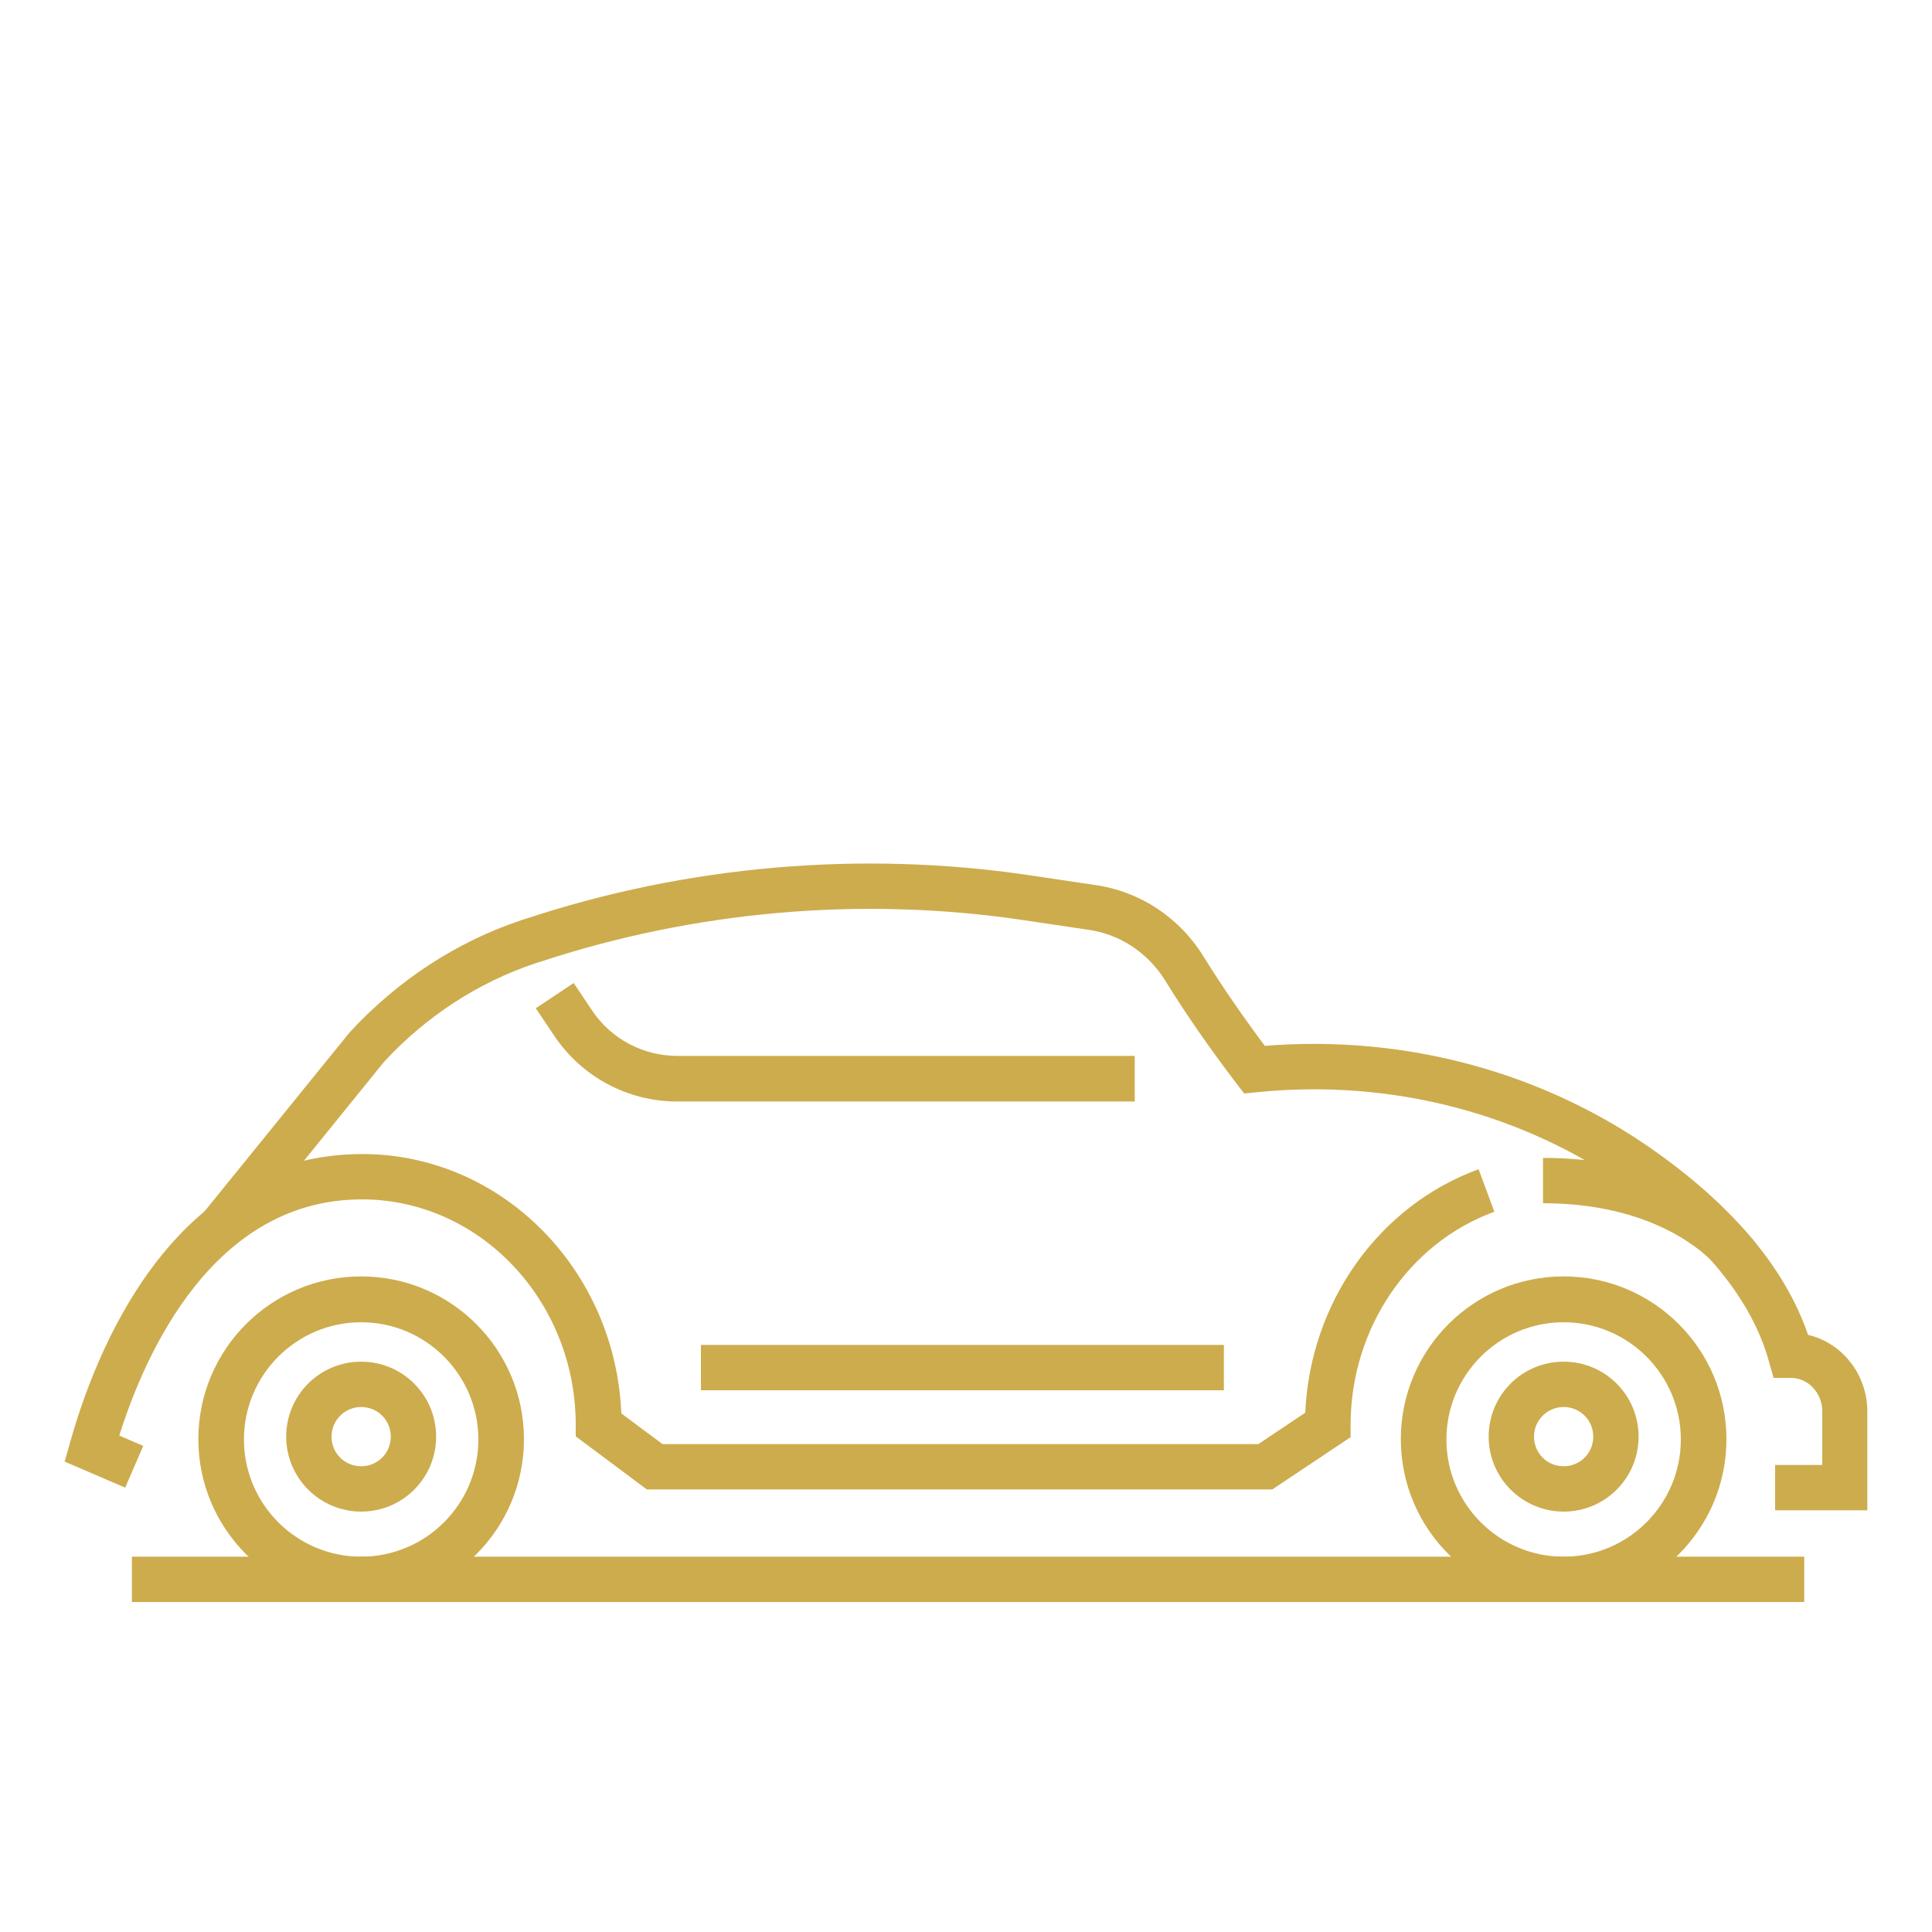 <?xml version="1.0" encoding="UTF-8"?>
<svg xmlns="http://www.w3.org/2000/svg" id="Ebene_1" viewBox="0 0 75 75">
  <defs>
    <style>.cls-1{fill:#cdac4d;}</style>
  </defs>
  <rect class="cls-1" x="5.12" y="60.43" width="64.92" height="1.76"></rect>
  <path class="cls-1" d="M60.7,62.19c-3.48,0-6.32-2.83-6.32-6.32s2.83-6.32,6.32-6.32,6.32,2.83,6.32,6.32-2.83,6.32-6.32,6.32ZM60.7,51.33c-2.51,0-4.55,2.04-4.55,4.55s2.04,4.55,4.55,4.55,4.55-2.04,4.55-4.55-2.04-4.55-4.55-4.55Z"></path>
  <path class="cls-1" d="M60.7,58.68c-1.6,0-2.91-1.3-2.91-2.91s1.3-2.91,2.91-2.91,2.91,1.3,2.91,2.91-1.3,2.91-2.91,2.91ZM60.7,54.62c-.63,0-1.15.51-1.15,1.15s.51,1.15,1.15,1.15,1.15-.51,1.15-1.15-.51-1.15-1.15-1.15Z"></path>
  <path class="cls-1" d="M14.02,62.19c-3.48,0-6.32-2.83-6.32-6.32s2.83-6.32,6.32-6.32,6.32,2.83,6.32,6.32-2.83,6.32-6.32,6.32ZM14.02,51.33c-2.51,0-4.55,2.04-4.55,4.55s2.04,4.55,4.55,4.55,4.55-2.04,4.55-4.55-2.04-4.55-4.55-4.55Z"></path>
  <path class="cls-1" d="M14.02,58.68c-1.6,0-2.91-1.3-2.91-2.91s1.3-2.91,2.91-2.91,2.91,1.3,2.91,2.91-1.3,2.91-2.91,2.91ZM14.02,54.62c-.63,0-1.15.51-1.15,1.15s.51,1.15,1.15,1.15,1.15-.51,1.15-1.15-.51-1.15-1.15-1.15Z"></path>
  <path class="cls-1" d="M49.36,57.82h-24.25l-2.76-2.06v-.44c0-4.83-3.73-8.76-8.3-8.76-5.75,0-8.4,5.93-9.42,9.17l.93.4-.7,1.62-2.35-1.01.21-.74c.94-3.37,3.91-11.2,11.34-11.2,5.41,0,9.83,4.48,10.06,10.07l1.6,1.19h23.13l1.82-1.22c.19-4.27,2.84-8.03,6.73-9.45l.61,1.65c-3.34,1.22-5.58,4.55-5.58,8.28v.47l-3.04,2.03Z"></path>
  <path class="cls-1" d="M72.5,58.63h-3.59v-1.76h1.83v-2.08c0-.72-.55-1.3-1.22-1.3h-.67l-.18-.64c-.65-2.34-2.45-4.58-5.33-6.65-4.15-2.98-9.32-4.33-14.55-3.8l-.49.05-.3-.39c-1.03-1.35-1.97-2.7-2.77-4-.66-1.06-1.73-1.78-2.94-1.96l-2.62-.39c-6.25-.92-12.72-.35-18.74,1.64l-.13.04c-2.23.74-4.27,2.07-5.9,3.84l-5.61,6.93-1.37-1.11,5.65-6.97c1.87-2.03,4.16-3.52,6.67-4.36l.13-.04c6.27-2.08,13.03-2.67,19.55-1.71l2.62.39c1.72.25,3.25,1.26,4.18,2.77.7,1.13,1.5,2.29,2.38,3.47,5.48-.44,10.89,1.03,15.26,4.17,3,2.15,4.96,4.52,5.83,7.05,1.32.31,2.3,1.53,2.3,2.98v3.84Z"></path>
  <path class="cls-1" d="M44.04,42.76h-17.75c-1.93,0-3.71-.96-4.78-2.56l-.71-1.06,1.47-.98.71,1.06c.74,1.11,1.98,1.77,3.32,1.77h17.75v1.76Z"></path>
  <rect class="cls-1" x="27.21" y="52.21" width="20.3" height="1.76"></rect>
  <path class="cls-1" d="M66.7,49.22s-1.91-2.51-6.8-2.51v-1.76c6.14,0,8.32,3.4,8.33,3.43l-.81.35-.7-.53.7.53-.72.5Z"></path>
</svg>
